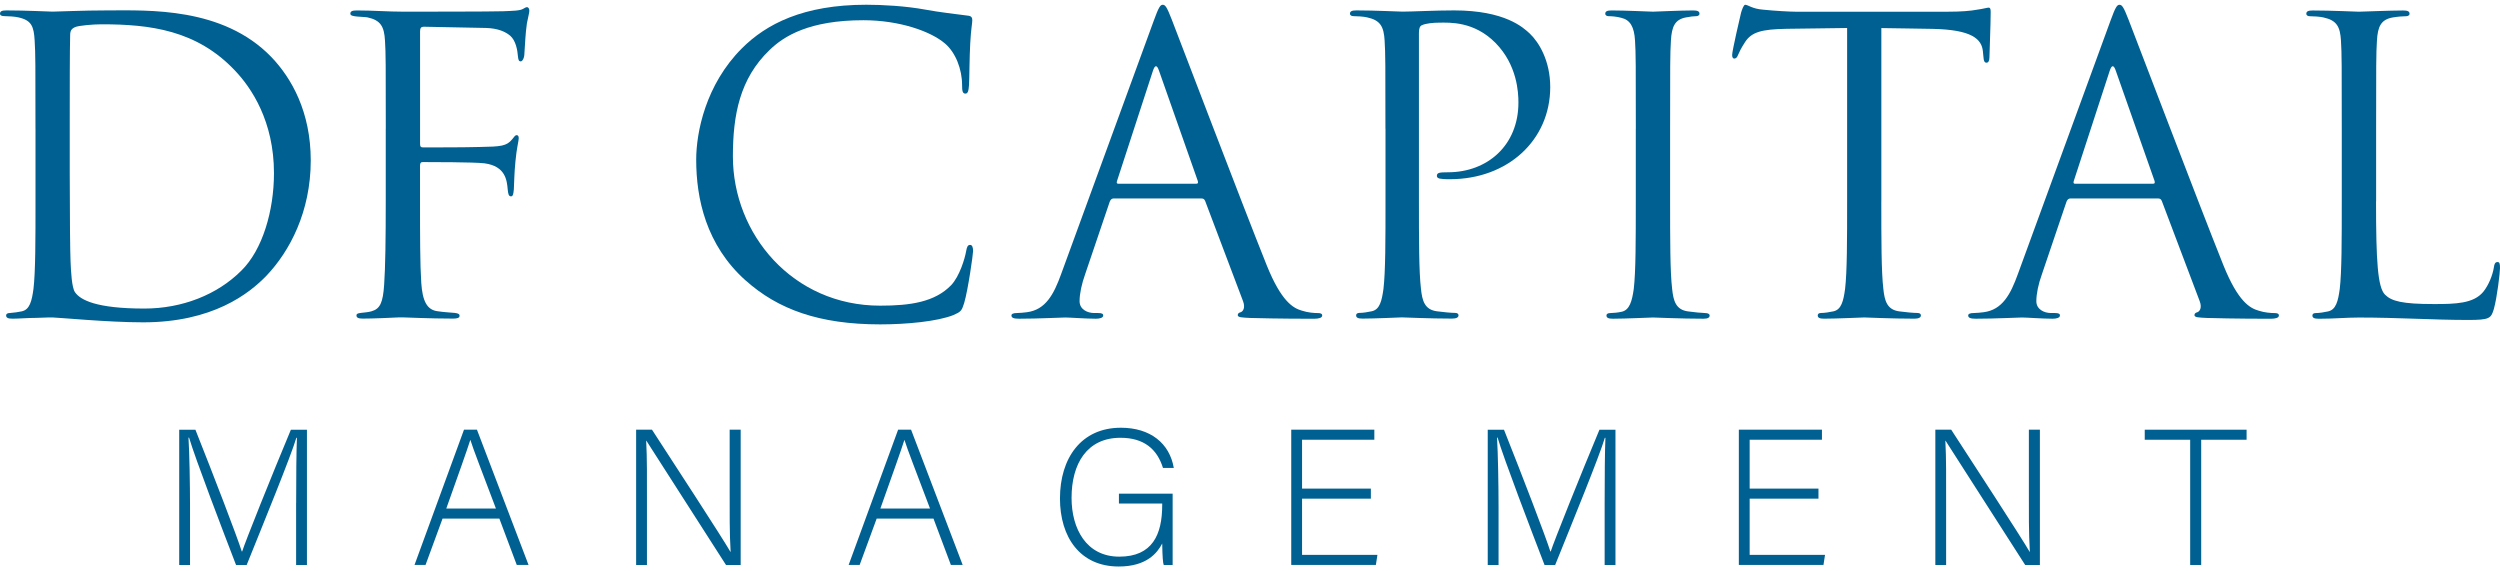 <svg width="407" height="93" viewBox="0 0 407 93" fill="none" xmlns="http://www.w3.org/2000/svg">
<path d="M48.214 81.878C48.214 77.597 48.245 73.478 48.339 71.278H48.245C47.361 74.268 42.961 85.025 40.158 91.978H38.428C36.353 86.599 31.758 74.581 30.78 71.246H30.686C30.843 73.76 30.937 78.863 30.937 82.637V91.984H29.175V69.961H31.814C34.805 77.478 38.579 87.295 39.362 89.777H39.425C39.926 88.172 44.302 77.258 47.355 69.961H49.969V91.984H48.208V81.885L48.214 81.878Z" fill="#006091"/>
<path d="M72.048 84.424L69.277 91.971H67.484L75.54 69.949H77.646L86.046 91.971H84.128L81.295 84.424H72.048ZM80.737 82.787C78.286 76.305 77.057 73.158 76.587 71.648H76.555C76.022 73.346 74.637 77.214 72.656 82.787H80.743H80.737Z" fill="#006091"/>
<path d="M103.562 91.978V69.955H106.144C109.573 75.24 117.535 87.445 118.914 89.84H118.945C118.757 86.693 118.789 83.452 118.789 79.866V69.955H120.582V91.978H118.193C114.921 86.912 106.803 74.168 105.229 71.748H105.198C105.355 74.613 105.323 77.854 105.323 81.847V91.978H103.562Z" fill="#006091"/>
<path d="M142.723 84.424L139.952 91.971H138.16L146.215 69.949H148.321L156.722 91.971H154.803L151.97 84.424H142.723ZM151.406 82.787C148.955 76.305 147.726 73.158 147.256 71.648H147.224C146.691 73.346 145.306 77.214 143.325 82.787H151.412H151.406Z" fill="#006091"/>
<path d="M190.906 91.978H189.458C189.332 91.727 189.238 90.592 189.207 88.486C188.423 89.996 186.693 92.228 182.129 92.228C175.804 92.228 172.563 87.414 172.563 81.151C172.563 74.575 176.024 69.635 182.474 69.635C187.257 69.635 190.404 72.149 191.094 76.18H189.332C188.386 73.127 186.248 71.271 182.412 71.271C176.939 71.271 174.45 75.516 174.45 81.057C174.45 86.06 176.838 90.623 182.223 90.623C187.608 90.623 189.207 87.038 189.207 82.223V81.972H182.161V80.368H190.906V91.978Z" fill="#006091"/>
<path d="M223.178 81.183H211.975V90.335H224.244L223.993 91.971H210.214V69.949H223.742V71.585H211.975V79.54H223.178V81.176V81.183Z" fill="#006091"/>
<path d="M261.236 81.878C261.236 77.597 261.268 73.478 261.362 71.278H261.268C260.39 74.268 255.983 85.025 253.181 91.978H251.451C249.376 86.599 244.781 74.581 243.809 71.246H243.715C243.872 73.76 243.966 78.863 243.966 82.637V91.984H242.204V69.961H244.849C247.84 77.478 251.614 87.295 252.397 89.777H252.46C252.968 88.172 257.337 77.258 260.39 69.961H262.998V91.984H261.236V81.885V81.878Z" fill="#006091"/>
<path d="M296.047 81.183H284.845V90.335H297.113L296.862 91.971H283.083V69.949H296.612V71.585H284.845V79.54H296.047V81.176V81.183Z" fill="#006091"/>
<path d="M315.073 91.978V69.955H317.656C321.085 75.24 329.047 87.445 330.426 89.84H330.457C330.269 86.693 330.3 83.452 330.3 79.866V69.955H332.093V91.978H329.699C326.426 86.912 318.308 74.168 316.735 71.748H316.703C316.86 74.613 316.829 77.854 316.829 81.847V91.978H315.067H315.073Z" fill="#006091"/>
<path d="M356.554 71.591H349.163V69.955H365.745V71.591H358.354V91.978H356.561V71.591H356.554Z" fill="#006091"/>
<path d="M5.774 20.951C5.774 10.595 5.774 8.733 5.642 6.614C5.51 4.358 5.178 3.298 2.984 2.828C2.451 2.696 1.323 2.627 0.727 2.627C0.263 2.627 0 2.496 0 2.226C0 1.825 0.332 1.693 1.059 1.693C4.05 1.693 8.231 1.894 8.563 1.894C9.359 1.894 13.541 1.693 17.528 1.693C24.098 1.693 36.247 1.098 44.152 9.26C47.474 12.714 50.59 18.224 50.59 26.123C50.59 34.486 47.136 40.93 43.418 44.842C40.566 47.826 34.592 52.477 23.301 52.477C20.449 52.477 16.926 52.277 14.074 52.076C11.152 51.876 8.896 51.681 8.563 51.681C8.432 51.681 7.303 51.681 5.905 51.75C4.576 51.75 3.053 51.882 2.056 51.882C1.329 51.882 0.997 51.75 0.997 51.349C0.997 51.148 1.128 50.954 1.661 50.954C2.388 50.885 2.921 50.822 3.523 50.691C4.852 50.427 5.184 48.967 5.448 47.042C5.78 44.253 5.78 39.012 5.78 32.636V20.951H5.774ZM11.353 28.123C11.353 35.163 11.422 41.269 11.485 42.529C11.553 44.19 11.685 46.842 12.212 47.575C13.077 48.835 15.666 50.233 23.496 50.233C29.671 50.233 35.382 47.976 39.293 44.058C42.747 40.673 44.603 34.298 44.603 28.192C44.603 19.76 40.955 14.319 38.227 11.46C31.996 4.89 24.43 3.956 16.531 3.956C15.202 3.956 12.745 4.157 12.218 4.42C11.623 4.684 11.422 5.016 11.422 5.749C11.353 8.006 11.353 14.776 11.353 19.892V28.123Z" fill="#006091"/>
<path d="M62.808 20.951C62.808 10.595 62.808 8.733 62.676 6.614C62.544 4.358 62.012 3.298 59.824 2.828C59.423 2.759 58.764 2.759 58.163 2.696C57.567 2.634 57.034 2.565 57.034 2.232C57.034 1.831 57.366 1.7 58.094 1.7C60.683 1.7 63.203 1.9 65.597 1.9C66.927 1.9 80.404 1.9 81.928 1.831C83.451 1.762 84.648 1.762 85.181 1.43C85.382 1.298 85.645 1.167 85.777 1.167C86.04 1.167 86.178 1.43 86.178 1.762C86.178 2.094 85.915 3.022 85.777 3.818C85.514 5.743 85.514 6.809 85.376 8.664C85.376 9.46 85.043 9.993 84.78 9.993C84.448 9.993 84.379 9.73 84.316 9.128C84.247 8.2 83.984 6.608 83.056 5.812C82.26 5.147 81.063 4.615 79.138 4.552C75.753 4.483 72.368 4.42 68.983 4.351C68.581 4.351 68.387 4.552 68.387 5.078V23.402C68.387 23.804 68.456 23.998 68.851 23.998C71.572 23.998 75.358 23.998 78.079 23.929C81.596 23.866 82.461 23.797 83.388 22.669C83.721 22.268 83.852 22.004 84.116 22.004C84.379 22.004 84.448 22.205 84.448 22.537C84.448 22.939 84.116 24.067 83.915 26.255C83.715 28.248 83.715 29.84 83.652 30.837C83.583 31.564 83.52 31.966 83.188 31.966C82.787 31.966 82.724 31.502 82.655 30.837C82.523 29.377 82.323 27.051 78.869 26.587C77.207 26.386 69.973 26.386 68.845 26.386C68.513 26.386 68.381 26.518 68.381 26.982V32.624C68.381 38.266 68.381 42.98 68.581 46.033C68.782 49.023 69.509 50.484 71.302 50.678C72.167 50.81 73.296 50.879 74.023 50.941C74.618 51.01 74.819 51.142 74.819 51.405C74.819 51.738 74.487 51.869 73.76 51.869C70.042 51.869 65.923 51.669 65.591 51.669H64.996C63.667 51.738 60.683 51.869 59.09 51.869C58.363 51.869 58.031 51.738 58.031 51.336C58.031 51.136 58.163 51.004 58.758 50.941C59.423 50.873 60.018 50.81 60.482 50.678C61.874 50.283 62.344 49.286 62.538 46.365C62.739 43.507 62.801 38.861 62.801 32.624V20.939L62.808 20.951Z" fill="#006091"/>
<path d="M121.372 45.651C114.933 39.877 113.341 32.304 113.341 25.998C113.341 21.547 114.871 13.78 120.776 7.874C124.757 3.894 130.8 0.772 141.025 0.772C143.683 0.772 147.4 0.972 150.653 1.568C153.174 2.032 155.236 2.232 157.693 2.565C158.157 2.634 158.289 2.897 158.289 3.292C158.289 3.825 158.088 4.621 157.957 7.009C157.825 9.197 157.825 12.852 157.756 13.849C157.687 14.845 157.556 15.24 157.161 15.24C156.697 15.24 156.628 14.776 156.628 13.849C156.628 11.26 155.568 8.539 153.838 7.078C151.512 5.085 146.403 3.292 140.561 3.292C131.734 3.292 127.615 5.881 125.29 8.138C120.444 12.783 119.315 18.694 119.315 25.465C119.315 38.147 129.076 49.763 143.281 49.763C148.259 49.763 152.177 49.167 154.835 46.441C156.227 44.98 157.092 42.059 157.292 40.867C157.424 40.14 157.556 39.871 157.957 39.871C158.289 39.871 158.421 40.335 158.421 40.867C158.421 41.331 157.624 47.105 156.96 49.362C156.559 50.622 156.427 50.753 155.236 51.286C152.578 52.346 147.532 52.81 143.288 52.81C133.333 52.81 126.625 50.352 121.378 45.644L121.372 45.651Z" fill="#006091"/>
<path d="M181.327 32.304C180.995 32.304 180.794 32.505 180.663 32.837L176.682 44.585C176.086 46.246 175.754 47.838 175.754 49.036C175.754 50.365 177.014 50.96 178.142 50.96H178.738C179.402 50.96 179.603 51.092 179.603 51.355C179.603 51.757 179.008 51.888 178.406 51.888C176.813 51.888 174.155 51.688 173.428 51.688C172.701 51.688 169.046 51.888 165.924 51.888C165.059 51.888 164.664 51.757 164.664 51.355C164.664 51.092 164.997 50.96 165.592 50.96C166.056 50.96 166.652 50.891 167.184 50.829C170.237 50.434 171.566 47.907 172.764 44.591L187.834 3.367C188.63 1.179 188.894 0.778 189.295 0.778C189.696 0.778 189.959 1.11 190.755 3.166C191.752 5.687 202.171 33.107 206.227 43.199C208.615 49.111 210.54 50.17 211.938 50.572C212.935 50.904 213.994 50.967 214.527 50.967C214.922 50.967 215.254 51.035 215.254 51.361C215.254 51.763 214.652 51.894 213.925 51.894C212.928 51.894 208.083 51.894 203.5 51.763C202.24 51.694 201.506 51.694 201.506 51.299C201.506 51.035 201.707 50.898 201.97 50.835C202.372 50.703 202.767 50.108 202.372 49.042L196.197 32.712C196.065 32.448 195.933 32.31 195.601 32.31H181.327V32.304ZM194.736 29.916C195.068 29.916 195.068 29.715 194.999 29.452L188.693 11.529C188.361 10.532 188.028 10.532 187.696 11.529L181.854 29.452C181.722 29.784 181.854 29.916 182.054 29.916H194.736Z" fill="#006091"/>
<path d="M225.548 20.951C225.548 10.595 225.548 8.733 225.416 6.614C225.284 4.358 224.752 3.298 222.564 2.828C222.031 2.696 220.902 2.627 220.307 2.627C220.044 2.627 219.774 2.496 219.774 2.226C219.774 1.825 220.106 1.693 220.84 1.693C223.83 1.693 227.811 1.894 228.344 1.894C229.804 1.894 233.653 1.693 236.713 1.693C245.013 1.693 247.996 4.483 249.062 5.48C250.523 6.878 252.378 9.862 252.378 14.175C252.378 22.807 245.476 29.176 236.048 29.176C235.716 29.176 234.982 29.176 234.65 29.107C234.318 29.107 233.923 28.975 233.923 28.643C233.923 28.11 234.324 28.048 235.716 28.048C242.154 28.048 247.2 23.666 247.2 16.695C247.2 15.033 247 10.589 243.483 7.003C239.966 3.417 235.916 3.687 234.387 3.687C233.258 3.687 232.13 3.818 231.534 4.082C231.133 4.213 231.002 4.677 231.002 5.342V32.624C231.002 38.999 231.002 44.24 231.334 47.03C231.534 48.954 231.929 50.415 233.923 50.678C234.851 50.81 236.311 50.941 236.913 50.941C237.314 50.941 237.446 51.142 237.446 51.337C237.446 51.669 237.114 51.869 236.38 51.869C232.732 51.869 228.544 51.669 228.218 51.669C228.018 51.669 223.836 51.869 221.843 51.869C221.116 51.869 220.777 51.738 220.777 51.337C220.777 51.136 220.909 50.941 221.31 50.941C221.905 50.941 222.702 50.81 223.303 50.678C224.632 50.415 224.965 48.954 225.228 47.03C225.56 44.24 225.56 38.999 225.56 32.624V20.939L225.548 20.951Z" fill="#006091"/>
<path d="M266.314 20.951C266.314 10.595 266.314 8.733 266.182 6.614C266.051 4.358 265.386 3.229 263.926 2.897C263.198 2.696 262.333 2.634 261.869 2.634C261.606 2.634 261.337 2.502 261.337 2.232C261.337 1.831 261.669 1.7 262.402 1.7C264.59 1.7 268.778 1.9 269.104 1.9C269.43 1.9 273.617 1.7 275.611 1.7C276.338 1.7 276.676 1.831 276.676 2.232C276.676 2.496 276.413 2.634 276.144 2.634C275.68 2.634 275.285 2.696 274.482 2.834C272.689 3.166 272.157 4.295 272.025 6.621C271.893 8.746 271.893 10.601 271.893 20.957V32.643C271.893 39.018 271.893 44.259 272.226 47.048C272.426 48.973 272.821 50.434 274.815 50.697C275.742 50.829 277.14 50.96 277.535 50.96C278.137 50.96 278.331 51.161 278.331 51.355C278.331 51.688 278.068 51.888 277.335 51.888C273.686 51.888 269.436 51.688 269.104 51.688C268.771 51.688 264.59 51.888 262.597 51.888C261.869 51.888 261.531 51.757 261.531 51.355C261.531 51.155 261.663 50.96 262.258 50.96C262.653 50.96 263.386 50.891 263.982 50.76C265.311 50.496 265.706 48.967 265.976 47.042C266.308 44.253 266.308 39.012 266.308 32.636V20.951H266.314Z" fill="#006091"/>
<path d="M306.278 32.636C306.278 39.012 306.278 44.253 306.61 47.042C306.811 48.967 307.206 50.427 309.199 50.691C310.127 50.822 311.588 50.954 312.19 50.954C312.585 50.954 312.723 51.155 312.723 51.349C312.723 51.681 312.39 51.882 311.663 51.882C308.015 51.882 303.827 51.681 303.495 51.681C303.163 51.681 298.981 51.882 296.988 51.882C296.261 51.882 295.928 51.75 295.928 51.349C295.928 51.148 296.06 50.954 296.461 50.954C297.057 50.954 297.853 50.822 298.455 50.691C299.784 50.427 300.116 48.967 300.379 47.042C300.711 44.253 300.711 39.012 300.711 32.636V4.558C297.458 4.627 294.142 4.627 290.888 4.69C286.769 4.759 285.177 5.223 284.118 6.815C283.391 7.943 283.19 8.407 282.989 8.871C282.789 9.404 282.594 9.536 282.325 9.536C282.124 9.536 281.993 9.335 281.993 8.94C281.993 8.276 283.322 2.565 283.453 2.038C283.585 1.637 283.848 0.778 284.118 0.778C284.582 0.778 285.246 1.443 287.039 1.574C288.964 1.775 291.484 1.906 292.28 1.906H317.173C319.299 1.906 320.822 1.775 321.888 1.574C322.884 1.443 323.48 1.242 323.749 1.242C324.082 1.242 324.082 1.643 324.082 2.038C324.082 4.032 323.881 8.608 323.881 9.341C323.881 9.937 323.681 10.206 323.417 10.206C323.085 10.206 322.953 10.006 322.884 9.078C322.884 8.815 322.815 8.614 322.815 8.351C322.615 6.357 321.023 4.834 314.653 4.702C311.864 4.633 309.074 4.633 306.284 4.571V32.655L306.278 32.636Z" fill="#006091"/>
<path d="M337.09 32.304C336.757 32.304 336.557 32.505 336.425 32.837L332.444 44.585C331.843 46.246 331.517 47.838 331.517 49.036C331.517 50.365 332.777 50.96 333.905 50.96H334.501C335.165 50.96 335.359 51.092 335.359 51.355C335.359 51.757 334.764 51.888 334.162 51.888C332.57 51.888 329.912 51.688 329.185 51.688C328.457 51.688 324.803 51.888 321.681 51.888C320.816 51.888 320.421 51.757 320.421 51.355C320.421 51.092 320.753 50.96 321.348 50.96C321.812 50.96 322.414 50.891 322.941 50.829C325.994 50.434 327.323 47.907 328.52 44.591L343.59 3.367C344.387 1.179 344.65 0.778 345.051 0.778C345.452 0.778 345.716 1.11 346.512 3.166C347.508 5.687 357.927 33.107 361.977 43.199C364.365 49.111 366.29 50.17 367.688 50.572C368.685 50.904 369.744 50.967 370.277 50.967C370.678 50.967 371.004 51.035 371.004 51.361C371.004 51.763 370.409 51.894 369.675 51.894C368.678 51.894 363.833 51.894 359.25 51.763C357.99 51.694 357.257 51.694 357.257 51.299C357.257 51.035 357.457 50.898 357.72 50.835C358.115 50.703 358.517 50.108 358.115 49.042L351.941 32.712C351.809 32.448 351.677 32.31 351.345 32.31H337.071L337.09 32.304ZM350.499 29.916C350.831 29.916 350.831 29.715 350.762 29.452L344.456 11.529C344.123 10.532 343.791 10.532 343.459 11.529L337.616 29.452C337.485 29.784 337.616 29.916 337.817 29.916H350.499Z" fill="#006091"/>
<path d="M386.82 32.768C386.82 42.529 387.084 46.779 388.281 47.97C389.347 49.036 391.071 49.5 396.249 49.5C399.766 49.5 402.687 49.431 404.279 47.506C405.144 46.441 405.809 44.785 406.003 43.526C406.072 42.993 406.204 42.66 406.599 42.66C406.931 42.66 407 42.924 407 43.657C407 44.391 406.536 48.371 406.003 50.296C405.539 51.825 405.339 52.089 401.822 52.089C396.111 52.089 390.469 51.694 384.031 51.694C381.975 51.694 379.981 51.894 377.524 51.894C376.797 51.894 376.458 51.763 376.458 51.362C376.458 51.161 376.59 50.967 376.991 50.967C377.586 50.967 378.383 50.835 378.984 50.703C380.313 50.44 380.646 48.979 380.909 47.055C381.241 44.265 381.241 39.024 381.241 32.649V20.964C381.241 10.608 381.241 8.746 381.11 6.627C380.978 4.37 380.445 3.311 378.257 2.84C377.724 2.709 376.596 2.64 376 2.64C375.737 2.64 375.468 2.508 375.468 2.239C375.468 1.837 375.8 1.706 376.533 1.706C379.523 1.706 383.705 1.906 384.037 1.906C384.369 1.906 389.215 1.706 391.209 1.706C391.936 1.706 392.274 1.837 392.274 2.239C392.274 2.502 392.011 2.64 391.742 2.64C391.278 2.64 390.344 2.703 389.554 2.84C387.629 3.173 387.096 4.301 386.965 6.627C386.833 8.752 386.833 10.608 386.833 20.964V32.781L386.82 32.768Z" fill="#006091"/>
</svg>
